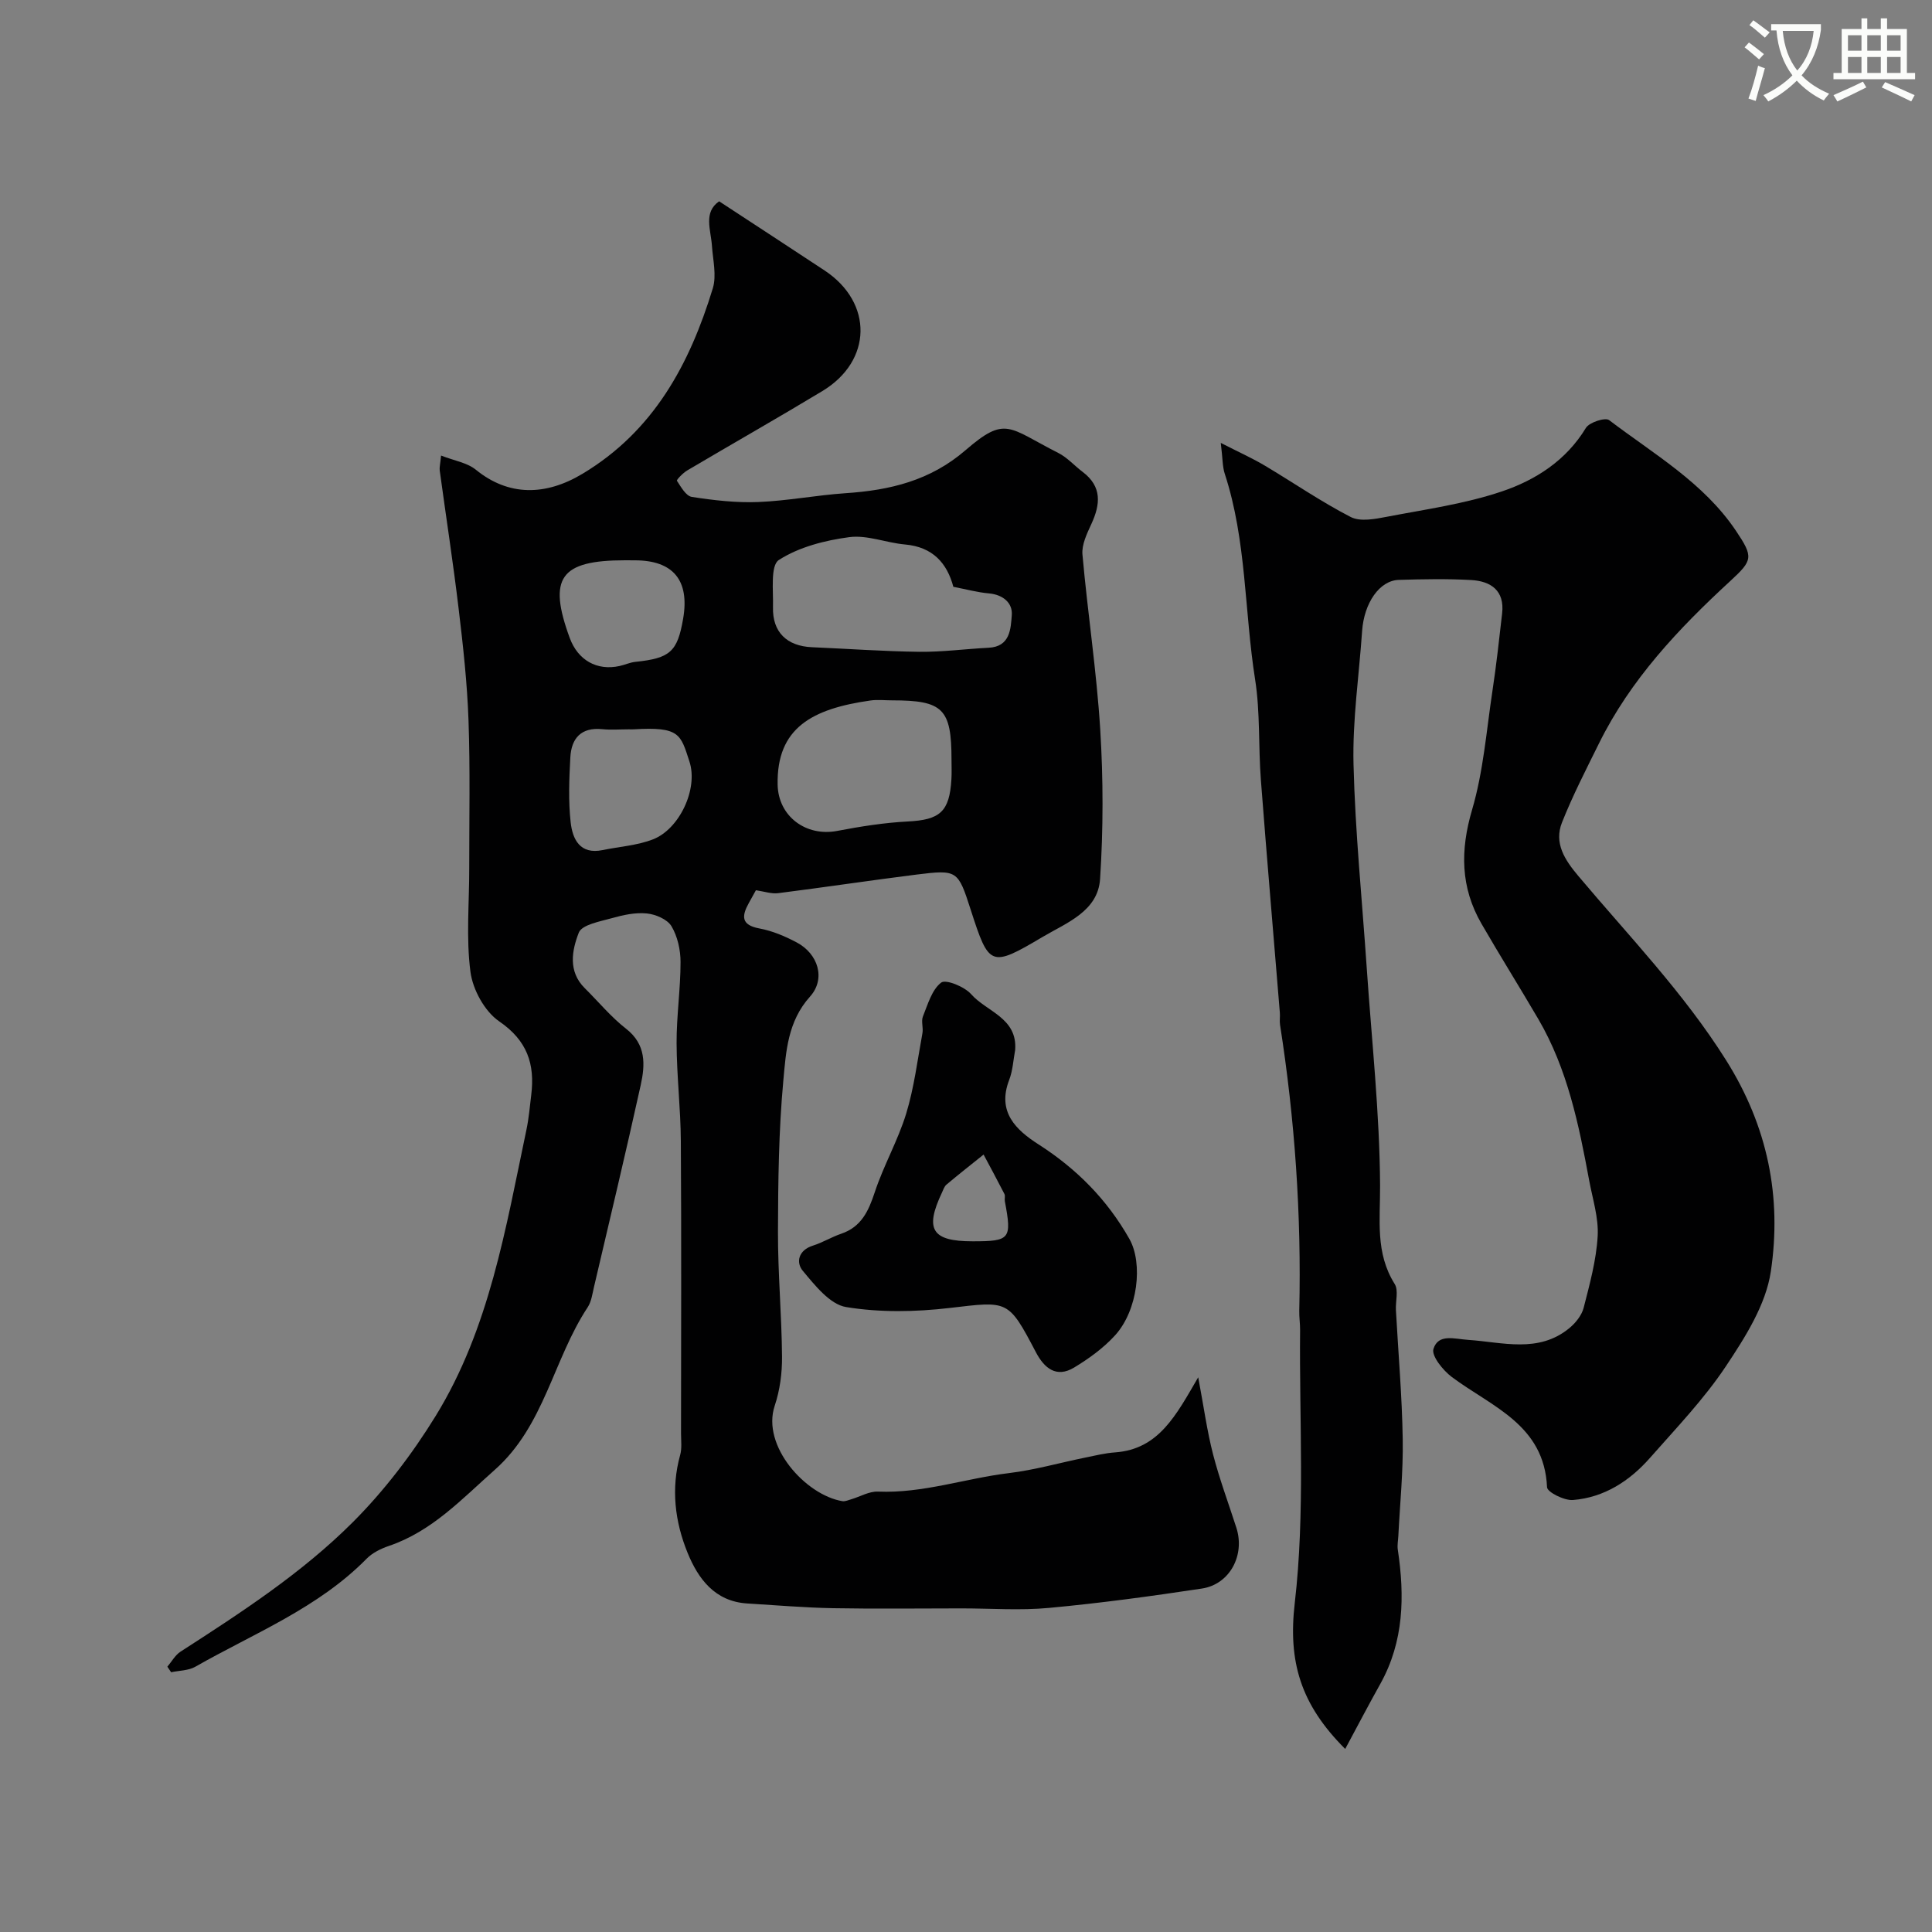 <svg enable-background="new 0 0 400 400" viewBox="0 0 400 400" xmlns="http://www.w3.org/2000/svg"><rect x="0" y="0" width="400" height="400" fill="#808080" stroke="none"/><path d="m362.1 8.8c1.1.8 2.1 1.6 3.1 2.4l-1 1.1c-1.3-1.1-2.3-2-3-2.5zm1.9 4.8c.5.2.9.4 1.4.5-.6 2.3-1.3 4.5-1.9 6.8l-1.5-.5c.8-2.1 1.4-4.3 2-6.8zm-1-9.4c1.3.9 2.4 1.8 3.4 2.5l-1 1.1c-1.4-1.2-2.4-2.1-3.2-2.6zm3.7 2.2v-1.4h10.3v1.2c-.5 3.6-1.8 6.8-4 9.4 1.5 1.6 3.4 2.8 5.7 3.8-.3.4-.7.8-1.1 1.4-2.3-1.1-4.1-2.5-5.6-4.1-1.6 1.6-3.6 3.1-5.9 4.3-.3-.5-.7-.9-1-1.3 2.4-1.1 4.4-2.5 6-4.1-1.9-2.5-3-5.6-3.3-9.3h-1.1zm8.8 0h-6.4c.3 3.3 1.3 6 3 8.2 2-2.2 3.1-5.1 3.4-8.2z" fill="#fbfcfa"/><path d="m385.3 3.8h1.3v2.2h2.8v-2.2h1.3v2.2h4.1v9.1h1.7v1.3h-16.9v-1.3h1.7v-9.1h4.1v-2.2zm.4 13.1.7 1.2c-1.8.9-3.8 1.9-6 2.9-.2-.4-.5-.8-.8-1.3 2.3-1 4.3-1.9 6.1-2.8zm-3.1-6.4h2.8v-3.2h-2.8zm0 4.6h2.8v-3.3h-2.8zm4-4.6h2.8v-3.2h-2.8zm0 4.6h2.8v-3.3h-2.8zm3.7 1.9c2.1.9 4.1 1.8 6.1 2.7l-.7 1.3c-2.2-1.1-4.2-2-6.1-2.9zm3.2-9.7h-2.8v3.2h2.8zm-2.8 7.8h2.8v-3.3h-2.8z" fill="#fbfcfa"/><g fill="#010102"><path d="m248.08 285.15c1.16 6.2 1.83 11.15 3.07 15.95 1.33 5.14 3.2 10.14 4.83 15.21 1.82 5.67-1.36 11.7-7.13 12.58-10.52 1.59-21.08 3.03-31.67 4.01-5.98.56-12.06.1-18.09.1-8.87 0-17.74.12-26.6-.04-5.94-.11-11.87-.62-17.8-.98-6.7-.42-10.15-5.13-12.33-10.48-2.63-6.44-3.47-13.3-1.54-20.26.39-1.4.18-2.98.18-4.47.01-20.16.09-40.33-.04-60.49-.04-6.77-.85-13.53-.88-20.3-.02-5.6.82-11.2.82-16.8 0-2.51-.62-5.31-1.88-7.42-.86-1.43-3.28-2.46-5.1-2.64-2.36-.24-4.89.31-7.22.97-2.46.69-6.22 1.35-6.87 3.01-1.41 3.62-2.28 8.01 1.24 11.49 2.84 2.81 5.42 5.96 8.55 8.4 4.19 3.26 3.96 7.46 3.03 11.68-3.08 13.97-6.42 27.89-9.68 41.82-.33 1.42-.53 3-1.3 4.17-7.13 10.79-8.94 24.53-19.23 33.65-6.81 6.03-12.99 12.73-21.93 15.76-1.65.56-3.4 1.42-4.6 2.64-10.08 10.25-23.32 15.44-35.47 22.37-1.42.81-3.33.78-5.01 1.14-.26-.38-.52-.77-.78-1.15.9-1.05 1.61-2.39 2.72-3.11 12.53-8.08 25.1-16.24 35.65-26.78 6.54-6.54 12.32-14.13 17.18-22.02 11.12-18.08 14.49-38.84 18.78-59.2.51-2.39.71-4.85 1.01-7.29.78-6.37-.83-11.24-6.64-15.21-3-2.05-5.47-6.57-5.95-10.26-.92-7.03-.24-14.28-.25-21.43-.01-10.21.21-20.43-.15-30.62-.27-7.71-1.12-15.41-2.04-23.08-1.14-9.57-2.62-19.11-3.92-28.66-.08-.62.1-1.27.28-3.09 2.74 1.07 5.41 1.47 7.21 2.94 6.76 5.5 14.41 5.42 22.04.85 14.79-8.86 22.22-22.73 27.01-38.42.81-2.67.02-5.86-.18-8.8-.23-3.35-1.81-6.93 1.49-9.21 7.39 4.85 14.64 9.56 21.85 14.33 10.06 6.67 9.88 18.7-.47 24.95-9.26 5.59-18.67 10.93-27.99 16.44-.88.52-2.25 1.95-2.13 2.14.84 1.28 1.88 3.16 3.09 3.34 4.53.7 9.16 1.24 13.73 1.06 6.05-.24 12.06-1.42 18.11-1.83 9.16-.61 17.51-2.59 24.82-8.9 8.35-7.21 8.84-4.69 19.21.57 1.86.94 3.34 2.64 5.04 3.92 4.04 3.05 3.69 6.71 1.8 10.8-.91 1.98-2.02 4.26-1.84 6.3 1.07 12.08 2.93 24.11 3.68 36.21.64 10.29.64 20.69-.03 30.97-.44 6.72-6.99 9.09-11.93 12.02-10.75 6.37-11.06 6.12-14.85-5.63-2.64-8.19-2.75-8.35-11.21-7.3-9.56 1.2-19.09 2.64-28.65 3.85-1.38.18-2.86-.35-4.62-.6-.4.72-.94 1.69-1.48 2.67-1.48 2.68-1.61 4.53 2.22 5.24 2.66.49 5.3 1.61 7.71 2.89 4.44 2.35 6.07 7.53 2.75 11.22-4.63 5.15-4.97 11.4-5.52 17.39-.96 10.38-1.08 20.85-1.11 31.29-.02 8.62.77 17.24.84 25.87.03 3.39-.44 6.94-1.51 10.14-2.8 8.35 6.43 18.53 14.01 19.77.56.09 1.21-.21 1.8-.38 1.86-.55 3.74-1.68 5.57-1.6 9.29.39 18.05-2.73 27.11-3.83 5.3-.64 10.49-2.13 15.74-3.2 2.08-.42 4.16-.95 6.27-1.09 9.03-.67 12.59-7.68 17.18-15.55zm-50.7-163.66c-1.3-4.9-4.27-8.25-10-8.76-3.88-.34-7.83-2.01-11.55-1.52-5.04.67-10.4 2.04-14.58 4.73-1.78 1.14-1.12 6.38-1.21 9.76-.14 5.17 2.87 8.08 8.09 8.3 7.42.32 14.83.86 22.24.95 4.77.05 9.54-.6 14.31-.84 4.49-.22 4.58-3.95 4.8-6.75.2-2.51-1.79-4.23-4.7-4.5-2.4-.21-4.77-.86-7.4-1.37zm-.38 35.83c0-10.58-1.74-12.32-12.3-12.32-1.5 0-3.02-.18-4.49.03-12.03 1.71-19.44 5.64-19.21 17.43.13 6.53 5.84 10.81 12.34 9.57 4.82-.92 9.71-1.7 14.59-1.95 6.66-.34 8.66-1.98 9.05-8.76.08-1.33.02-2.66.02-4zm-66.82-6.32c-1.83 0-3.67.15-5.47-.03-4.41-.45-6.42 1.9-6.63 5.86-.24 4.47-.42 9 .07 13.43.39 3.46 1.9 6.72 6.62 5.74 3.48-.72 7.15-.95 10.42-2.22 5.47-2.12 9.41-10.44 7.55-16.12-1.84-5.64-1.98-7.24-11.55-6.66-.35.02-.68 0-1.01 0zm-.75-35c-13.45 0-16.04 3.63-11.47 16.09 1.69 4.6 5.63 6.83 10.31 5.8 1.11-.24 2.17-.75 3.29-.86 7.19-.75 8.7-2.09 9.88-8.96 1.36-7.93-2.07-12.06-10.01-12.06-.67-.01-1.34-.01-2-.01z"/><path d="m278.51 362.1c-9.24-9.22-11.86-18.05-10.44-30.25 2.16-18.63.92-37.65 1.1-56.5.01-1.32-.2-2.65-.17-3.97.46-19.85-.91-39.58-3.98-59.2-.13-.81.03-1.67-.04-2.5-1.31-16.07-2.7-32.13-3.93-48.21-.53-6.92-.12-13.96-1.19-20.77-2.24-14.19-1.76-28.78-6.29-42.62-.48-1.47-.42-3.13-.82-6.38 3.83 1.96 6.54 3.17 9.08 4.68 5.95 3.54 11.68 7.5 17.82 10.66 1.98 1.02 5.04.42 7.49-.05 7.98-1.53 16.14-2.66 23.79-5.24 6.98-2.35 13.31-6.39 17.41-13.15.7-1.16 4.01-2.23 4.81-1.62 9.24 7.03 19.54 12.93 26.23 22.87 3.71 5.51 3.52 6.14-1.16 10.46-10.72 9.87-20.66 20.4-27.19 33.65-2.66 5.38-5.42 10.74-7.63 16.31-1.71 4.3.57 7.76 3.38 11.1 10.48 12.46 21.79 24.15 30.58 38.12 8.67 13.78 11.56 28.39 9.27 43.77-1.03 6.88-5.31 13.62-9.31 19.62-4.53 6.8-10.28 12.79-15.71 18.96-4.21 4.78-9.47 8.2-15.94 8.72-1.79.15-5.33-1.63-5.37-2.64-.58-12.98-11.47-16.66-19.72-22.83-1.82-1.36-4.25-4.38-3.8-5.81 1.01-3.22 4.35-2.06 7.21-1.87 7.08.47 14.54 2.83 20.93-2.44 1.29-1.06 2.56-2.65 2.96-4.21 1.25-4.88 2.61-9.83 2.9-14.82.22-3.8-1.05-7.71-1.76-11.55-2.14-11.56-4.49-23.07-10.52-33.39-3.87-6.61-7.94-13.11-11.77-19.74-4.35-7.53-4.43-15.19-1.95-23.61 2.33-7.92 2.97-16.35 4.21-24.58.81-5.34 1.4-10.72 2.01-16.08.54-4.73-2.34-6.67-6.41-6.9-4.98-.28-10-.18-14.99-.03-3.99.12-7.19 4.79-7.59 10.59-.63 9.19-2 18.4-1.78 27.56.35 14.13 1.79 28.24 2.75 42.36 1.02 14.96 2.67 29.93 2.75 44.9.04 7.11-1.02 13.91 3.02 20.36.84 1.33.16 3.59.26 5.41.49 8.93 1.27 17.84 1.41 26.78.11 6.66-.58 13.34-.91 20.01-.05.94-.25 1.9-.11 2.81 1.44 9.61 1.28 18.98-3.61 27.77-2.35 4.2-4.59 8.48-7.28 13.49z"/><path d="m210.18 217.37c-.39 2.08-.49 4.28-1.24 6.22-2.55 6.61 1.39 10.34 6.07 13.34 7.89 5.05 14.21 11.43 18.82 19.58 2.85 5.04 1.76 14.76-2.96 19.95-2.4 2.64-5.44 4.84-8.51 6.69-3.64 2.18-6.14.14-7.88-3.17-5.77-10.99-5.73-10.59-17.86-9.18-7.08.83-14.47.96-21.45-.19-3.35-.55-6.45-4.5-8.96-7.5-1.46-1.75-.91-4.28 2.1-5.22 2-.63 3.84-1.77 5.83-2.45 4.2-1.42 5.68-4.7 6.98-8.63 1.82-5.52 4.79-10.68 6.49-16.23 1.65-5.4 2.34-11.09 3.37-16.67.21-1.13-.3-2.46.1-3.46 1.01-2.5 1.84-5.52 3.77-7.01.96-.74 4.84.83 6.22 2.4 3.18 3.62 9.6 4.89 9.11 11.53zm-8.8 39.63c7.77 0 8.14-.46 6.66-8.31-.09-.48.12-1.08-.08-1.48-1.4-2.74-2.87-5.45-4.32-8.17-2.56 2.06-5.15 4.09-7.67 6.21-.47.39-.68 1.1-.96 1.69-3.6 7.62-2.06 10.06 6.37 10.06z"/></g></svg>